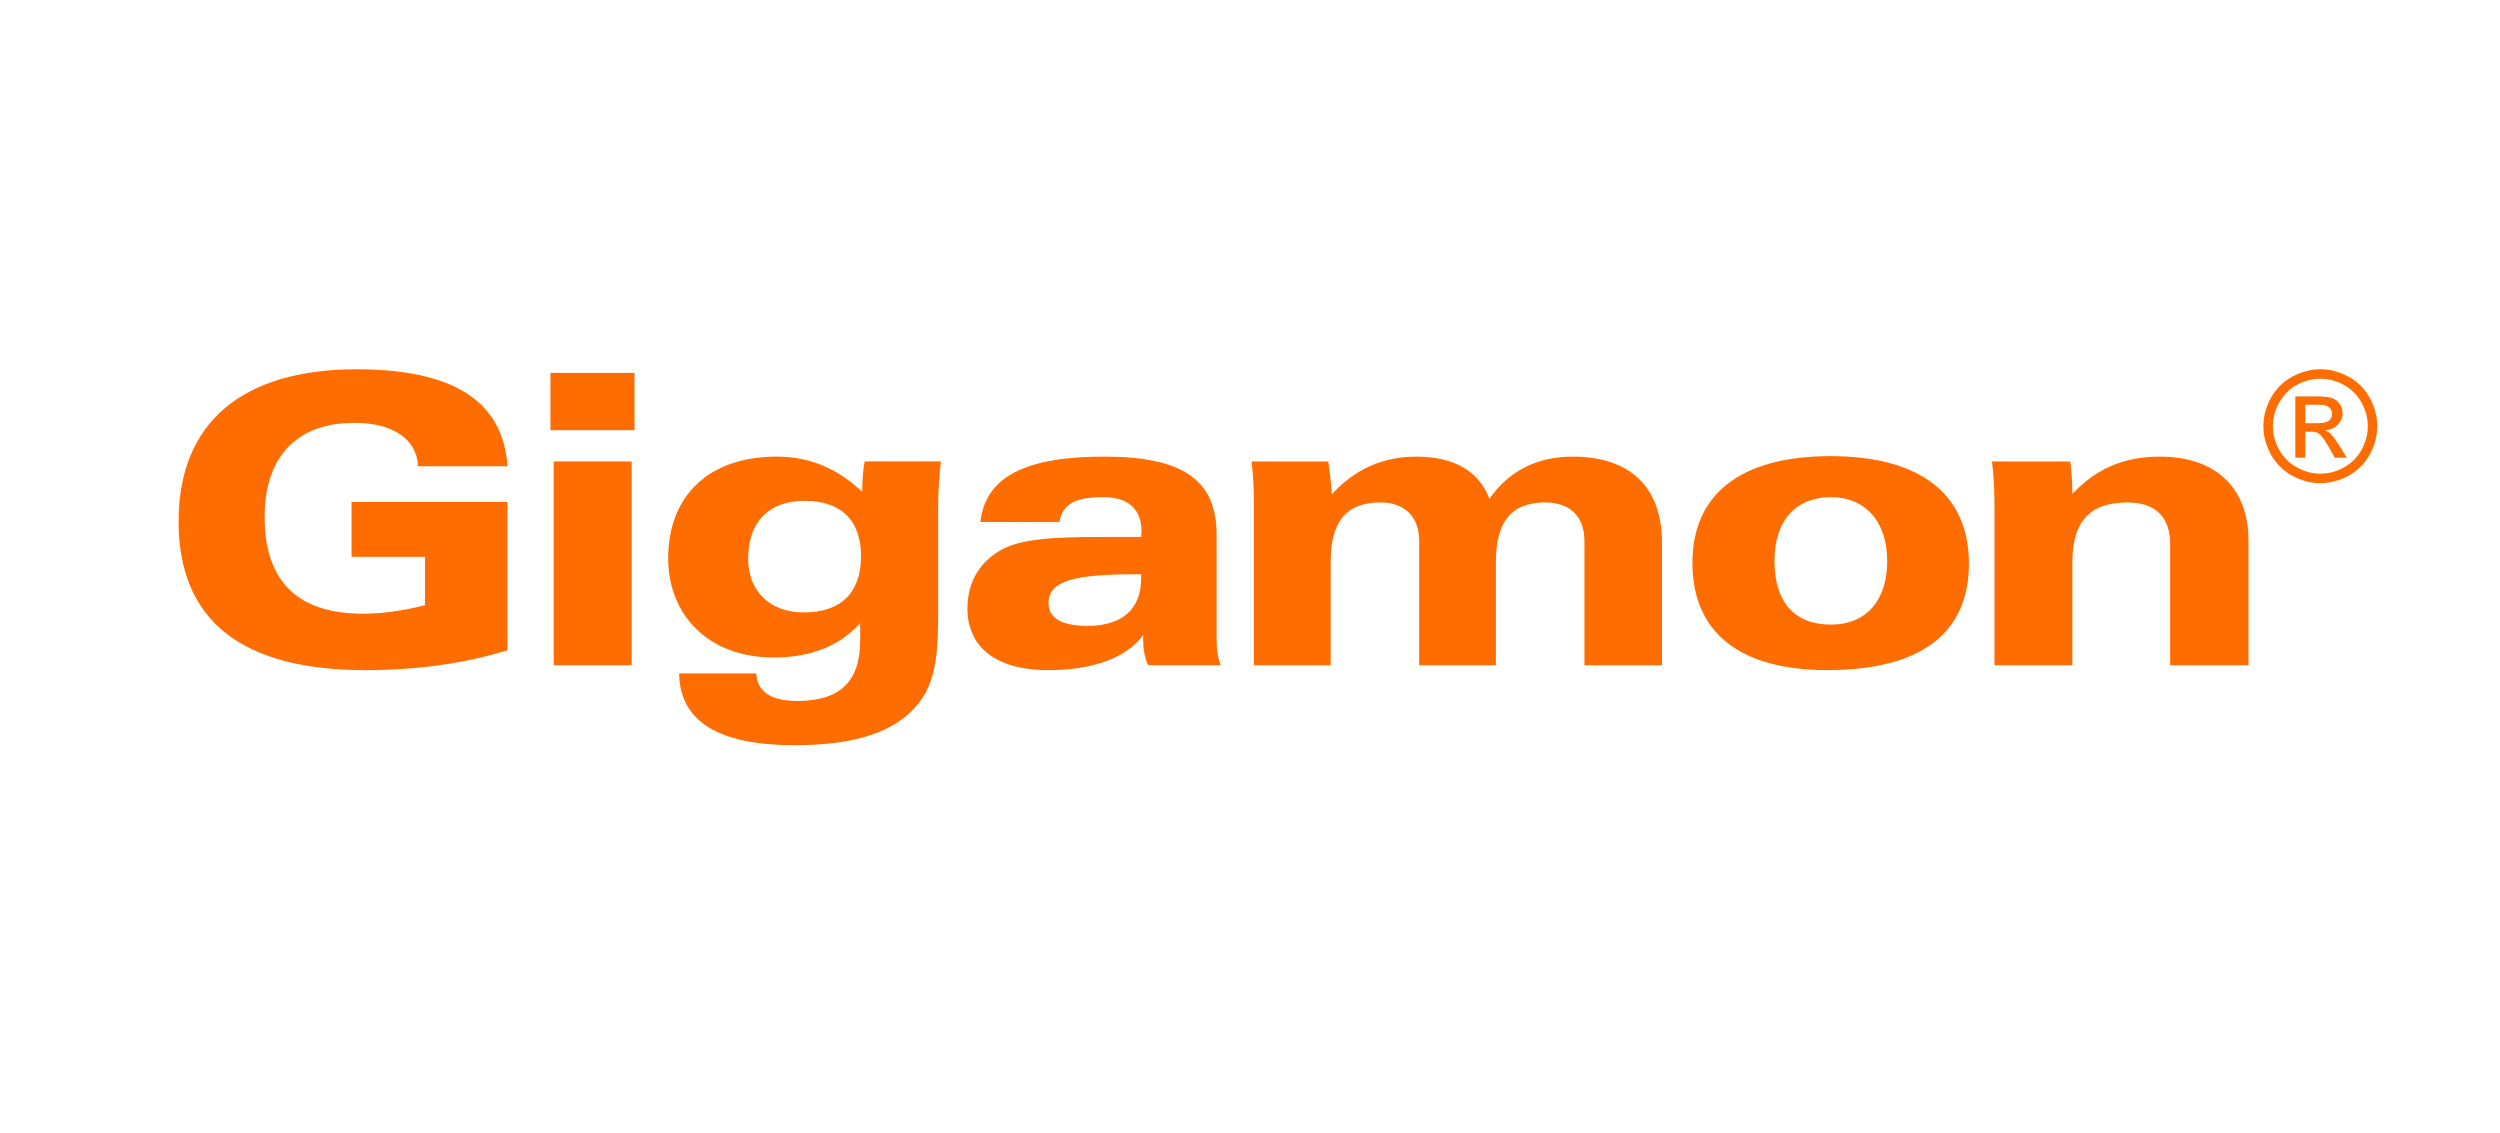 <svg xmlns="http://www.w3.org/2000/svg" width="128" height="58" viewBox="0 0 128 58" fill="none"><g clip-path="url(#clip0_560_6657)"><path d="M21.76 28.509H17.999V25.703H25.981V33.292C23.838 33.957 21.406 34.31 18.705 34.31C12.344 34.309 9.144 31.753 9.144 26.7C9.144 21.647 12.388 18.907 18.27 18.907C23.216 18.907 25.772 20.551 25.981 23.873H21.406C21.344 22.503 20.141 21.649 18.144 21.649C15.193 21.649 13.55 23.378 13.55 26.474C13.55 29.758 15.235 31.421 18.578 31.421C19.577 31.421 20.639 31.275 21.76 30.983V28.509H21.76Z" fill="#FF6C00"></path><path d="M28.183 19.092H32.486V22.026H28.183V19.092ZM28.349 23.625H32.341V34.06H28.349V23.625Z" fill="#FF6C00"></path><path d="M44.273 23.625H48.178C48.073 24.435 48.034 25.227 48.034 25.995V31.317C48.034 33.33 47.95 34.787 47.077 35.953C45.911 37.468 43.834 38.153 40.696 38.153C36.787 38.153 34.812 36.946 34.772 34.478H38.721C38.764 35.413 39.468 35.888 40.82 35.888C43.024 35.888 44.041 34.89 44.041 32.772V31.899C43.001 33.081 41.504 33.663 39.596 33.663C36.311 33.663 34.212 31.523 34.212 28.592C34.212 25.37 36.291 23.378 39.781 23.378C41.422 23.378 42.878 23.976 44.146 25.182C44.146 24.581 44.186 24.062 44.273 23.625V23.625ZM41.153 31.356C43.067 31.356 44.084 30.34 44.084 28.47C44.084 26.599 43.024 25.641 41.194 25.641C39.364 25.641 38.306 26.723 38.306 28.613C38.306 30.257 39.406 31.356 41.154 31.356H41.153Z" fill="#FF6C00"></path><path d="M53.665 34.309C50.984 34.309 49.532 33.126 49.532 31.151C49.532 29.882 50.09 28.864 51.152 28.218C52.188 27.574 53.955 27.492 56.49 27.492H58.425C58.425 27.387 58.445 27.283 58.445 27.202C58.445 26.059 57.76 25.453 56.49 25.453C55.098 25.453 54.394 25.785 54.246 26.722H50.195C50.465 24.396 52.522 23.378 56.554 23.378C60.587 23.378 62.29 24.602 62.29 27.366V32.688C62.29 33.187 62.333 33.624 62.499 34.059H58.779C58.614 33.683 58.529 33.249 58.529 32.709V32.521C57.699 33.645 56.037 34.309 53.665 34.309L53.665 34.309ZM58.112 29.404C55.078 29.404 53.686 29.713 53.686 30.88C53.686 31.649 54.352 32.044 55.685 32.044C57.448 32.044 58.425 31.193 58.425 29.631V29.404H58.112Z" fill="#FF6C00"></path><path d="M64.201 26.079C64.201 25.248 64.182 24.435 64.08 23.626H68.008C68.088 24.188 68.153 24.748 68.194 25.309C69.358 24.02 70.811 23.379 72.519 23.379C74.451 23.379 75.719 24.122 76.258 25.538C77.255 24.103 78.711 23.379 80.519 23.379C83.448 23.379 85.094 24.914 85.094 27.804V34.061H81.124V27.7C81.124 26.43 80.373 25.724 79.105 25.724C77.381 25.724 76.589 26.723 76.589 28.758V34.061H72.662V27.7C72.662 26.453 71.913 25.724 70.686 25.724C68.919 25.724 68.131 26.723 68.131 28.758V34.061H64.2V26.079H64.201Z" fill="#FF6C00"></path><path d="M86.652 28.822C86.652 25.33 89.082 23.354 93.72 23.354C98.358 23.354 100.809 25.33 100.809 28.864C100.809 32.398 98.374 34.309 93.552 34.309C89.022 34.309 86.652 32.335 86.652 28.822ZM96.625 28.739C96.625 26.7 95.505 25.454 93.742 25.454C91.978 25.454 90.852 26.619 90.852 28.72C90.852 30.82 91.869 31.98 93.758 31.98C95.525 31.98 96.625 30.753 96.625 28.74V28.739Z" fill="#FF6C00"></path><path d="M102.117 26.079C102.117 25.248 102.096 24.435 101.987 23.626H106C106.061 24.122 106.105 24.685 106.105 25.288C107.267 24.063 108.64 23.379 110.592 23.379C113.423 23.379 115.124 24.958 115.124 27.681V34.061H111.113V27.867C111.113 26.453 110.345 25.724 108.912 25.724C106.996 25.724 106.106 26.723 106.106 28.758V34.061H102.117V26.079Z" fill="#FF6C00"></path><path d="M118.802 18.907C119.292 18.907 119.769 19.031 120.237 19.282C120.701 19.534 121.064 19.892 121.325 20.361C121.585 20.827 121.714 21.315 121.714 21.823C121.714 22.331 121.587 22.807 121.332 23.271C121.074 23.735 120.716 24.095 120.253 24.351C119.789 24.608 119.309 24.736 118.802 24.736C118.296 24.736 117.813 24.608 117.352 24.351C116.891 24.095 116.53 23.735 116.274 23.271C116.016 22.807 115.886 22.325 115.886 21.823C115.886 21.32 116.017 20.828 116.278 20.361C116.54 19.892 116.905 19.534 117.37 19.282C117.834 19.031 118.313 18.907 118.802 18.907ZM118.802 19.389C118.393 19.389 117.995 19.493 117.607 19.704C117.218 19.913 116.918 20.213 116.7 20.603C116.479 20.993 116.37 21.399 116.37 21.822C116.37 22.245 116.478 22.644 116.692 23.029C116.908 23.414 117.205 23.714 117.595 23.928C117.982 24.144 118.381 24.252 118.802 24.252C119.224 24.252 119.624 24.144 120.012 23.928C120.397 23.714 120.698 23.413 120.912 23.029C121.124 22.644 121.232 22.242 121.232 21.822C121.232 21.401 121.123 20.993 120.906 20.603C120.69 20.213 120.384 19.913 119.998 19.704C119.606 19.493 119.208 19.389 118.802 19.389ZM117.522 23.433V20.297H118.601C118.968 20.297 119.234 20.325 119.399 20.383C119.566 20.441 119.697 20.542 119.793 20.686C119.892 20.83 119.944 20.984 119.944 21.146C119.944 21.376 119.859 21.575 119.698 21.745C119.534 21.915 119.316 22.01 119.045 22.03C119.155 22.077 119.245 22.132 119.313 22.196C119.438 22.32 119.592 22.526 119.776 22.818L120.158 23.432H119.542L119.263 22.938C119.042 22.549 118.867 22.306 118.734 22.208C118.643 22.136 118.505 22.1 118.328 22.1H118.031V23.432H117.523L117.522 23.433ZM118.03 21.668H118.645C118.936 21.668 119.135 21.624 119.245 21.537C119.353 21.448 119.405 21.334 119.405 21.189C119.405 21.097 119.379 21.013 119.33 20.94C119.278 20.866 119.204 20.812 119.113 20.777C119.021 20.739 118.853 20.722 118.606 20.722H118.031V21.668H118.03Z" fill="#FF6C00"></path></g><defs><clipPath id="clip0_560_6657"><rect width="112.57" height="19.246" fill="white" transform="translate(9.144 18.907)"></rect></clipPath></defs></svg>